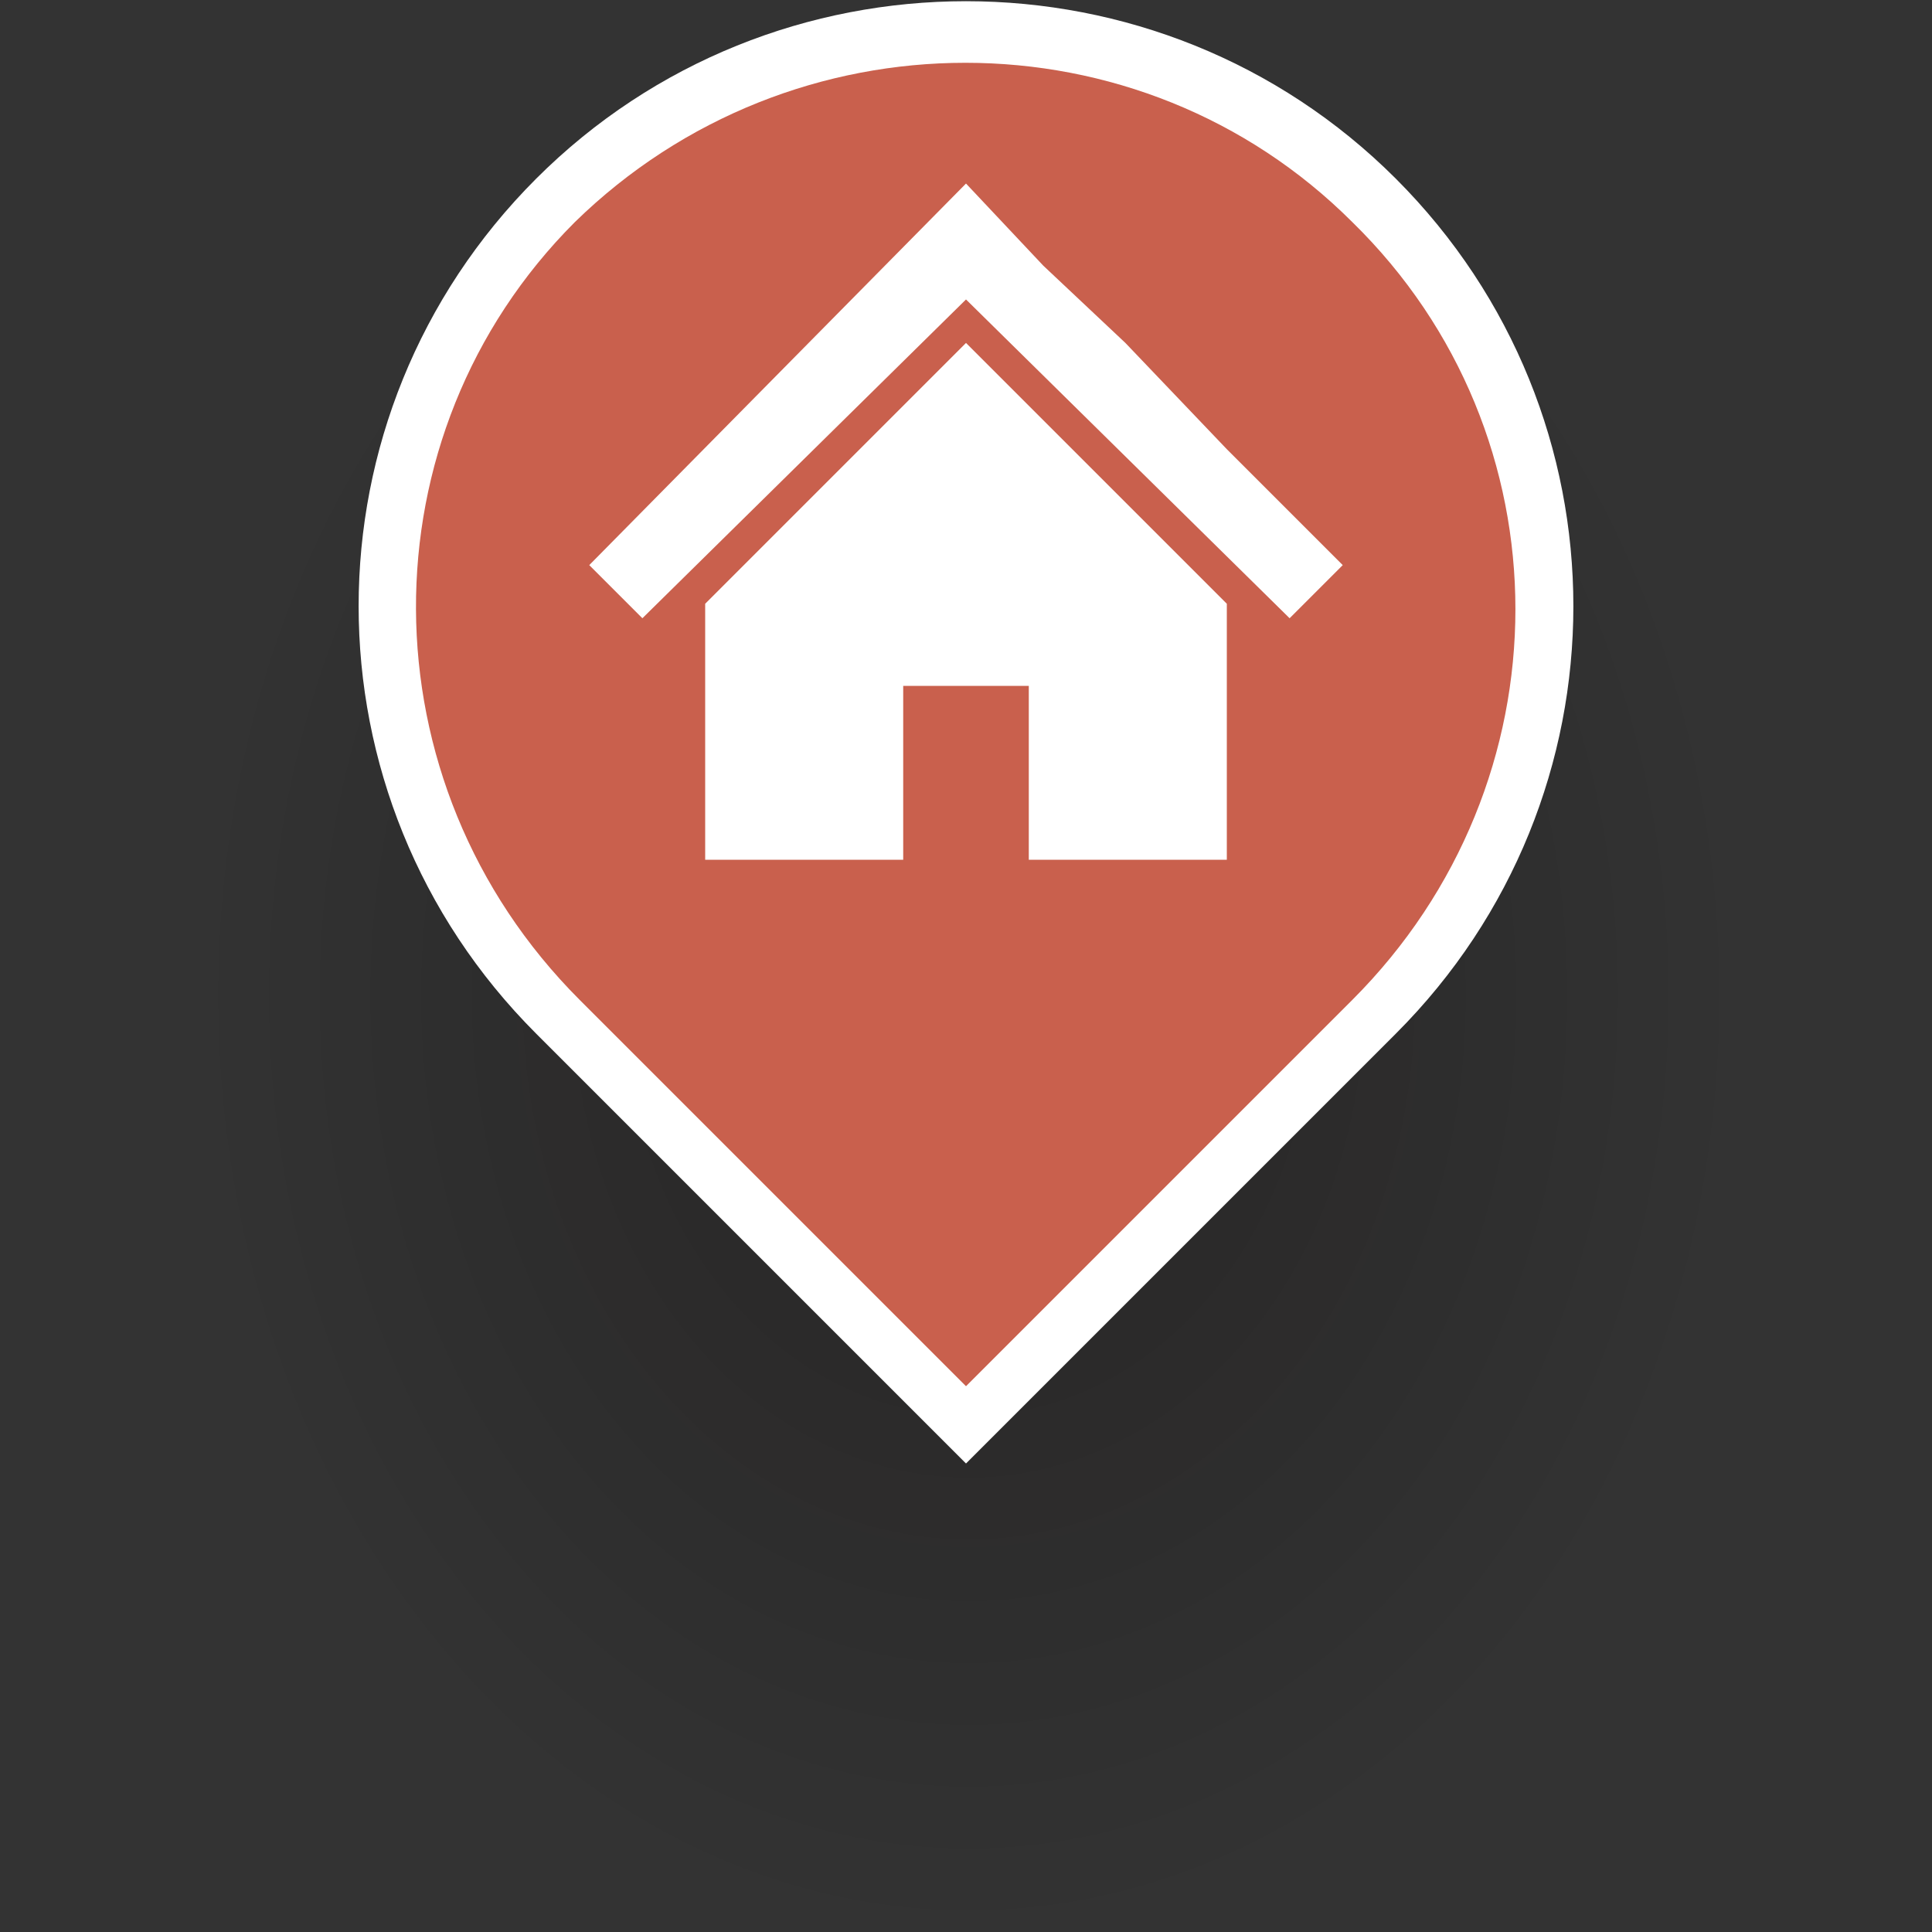 <?xml version="1.0" encoding="utf-8"?>
<!-- Generator: Adobe Illustrator 24.3.0, SVG Export Plug-In . SVG Version: 6.00 Build 0)  -->
<svg version="1.1" id="レイヤー_1" xmlns="http://www.w3.org/2000/svg" xmlns:xlink="http://www.w3.org/1999/xlink" x="0px"
	 y="0px" viewBox="0 0 40 40" style="enable-background:new 0 0 40 40;" xml:space="preserve">
<rect x="0" y="0" width="40" height="40" fill="#333333" stroke="none"/>
<style type="text/css">
	.st0{fill:url(#SVGID_1_);}
	.st1{fill:#FFFFFF;}
	.st2{fill:#C9604D;}
</style>
<g>
	
		<radialGradient id="SVGID_1_" cx="123.572" cy="-38.268" r="22" gradientTransform="matrix(0.73 0 0 -0.89 -70.15 -13.45)" gradientUnits="userSpaceOnUse">
		<stop  offset="0" style="stop-color:#040000;stop-opacity:0.3"/>
		<stop  offset="1" style="stop-color:#040000;stop-opacity:0"/>
	</radialGradient>
	<ellipse class="st0" cx="20" cy="20.5" rx="16" ry="19.5"/>
	<path class="st1" d="M28.9,3.7C24-1.2,16-1.2,11.1,3.7c-4.9,4.9-4.9,12.8,0,17.7l8.9,8.9l8.9-8.9C33.8,16.5,33.8,8.6,28.9,3.7z"/>
	<path class="st2" d="M28,4.6c-4.4-4.4-11.6-4.4-16.1,0C7.5,9,7.5,16.2,12,20.7l8,8l8-8C32.5,16.2,32.5,9,28,4.6z"/>
	<g>
		<polygon class="st1" points="25.4,9.3 27.8,11.7 26.7,12.8 20,6.2 13.3,12.8 12.2,11.7 20,3.8 21.6,5.5 23.3,7.1 		"/>
		<polygon class="st1" points="14.6,12.5 14.6,17.8 18.7,17.8 18.7,14.2 21.3,14.2 21.3,17.8 25.4,17.8 25.4,12.5 20,7.1 		"/>
	</g>
</g>
</svg>
